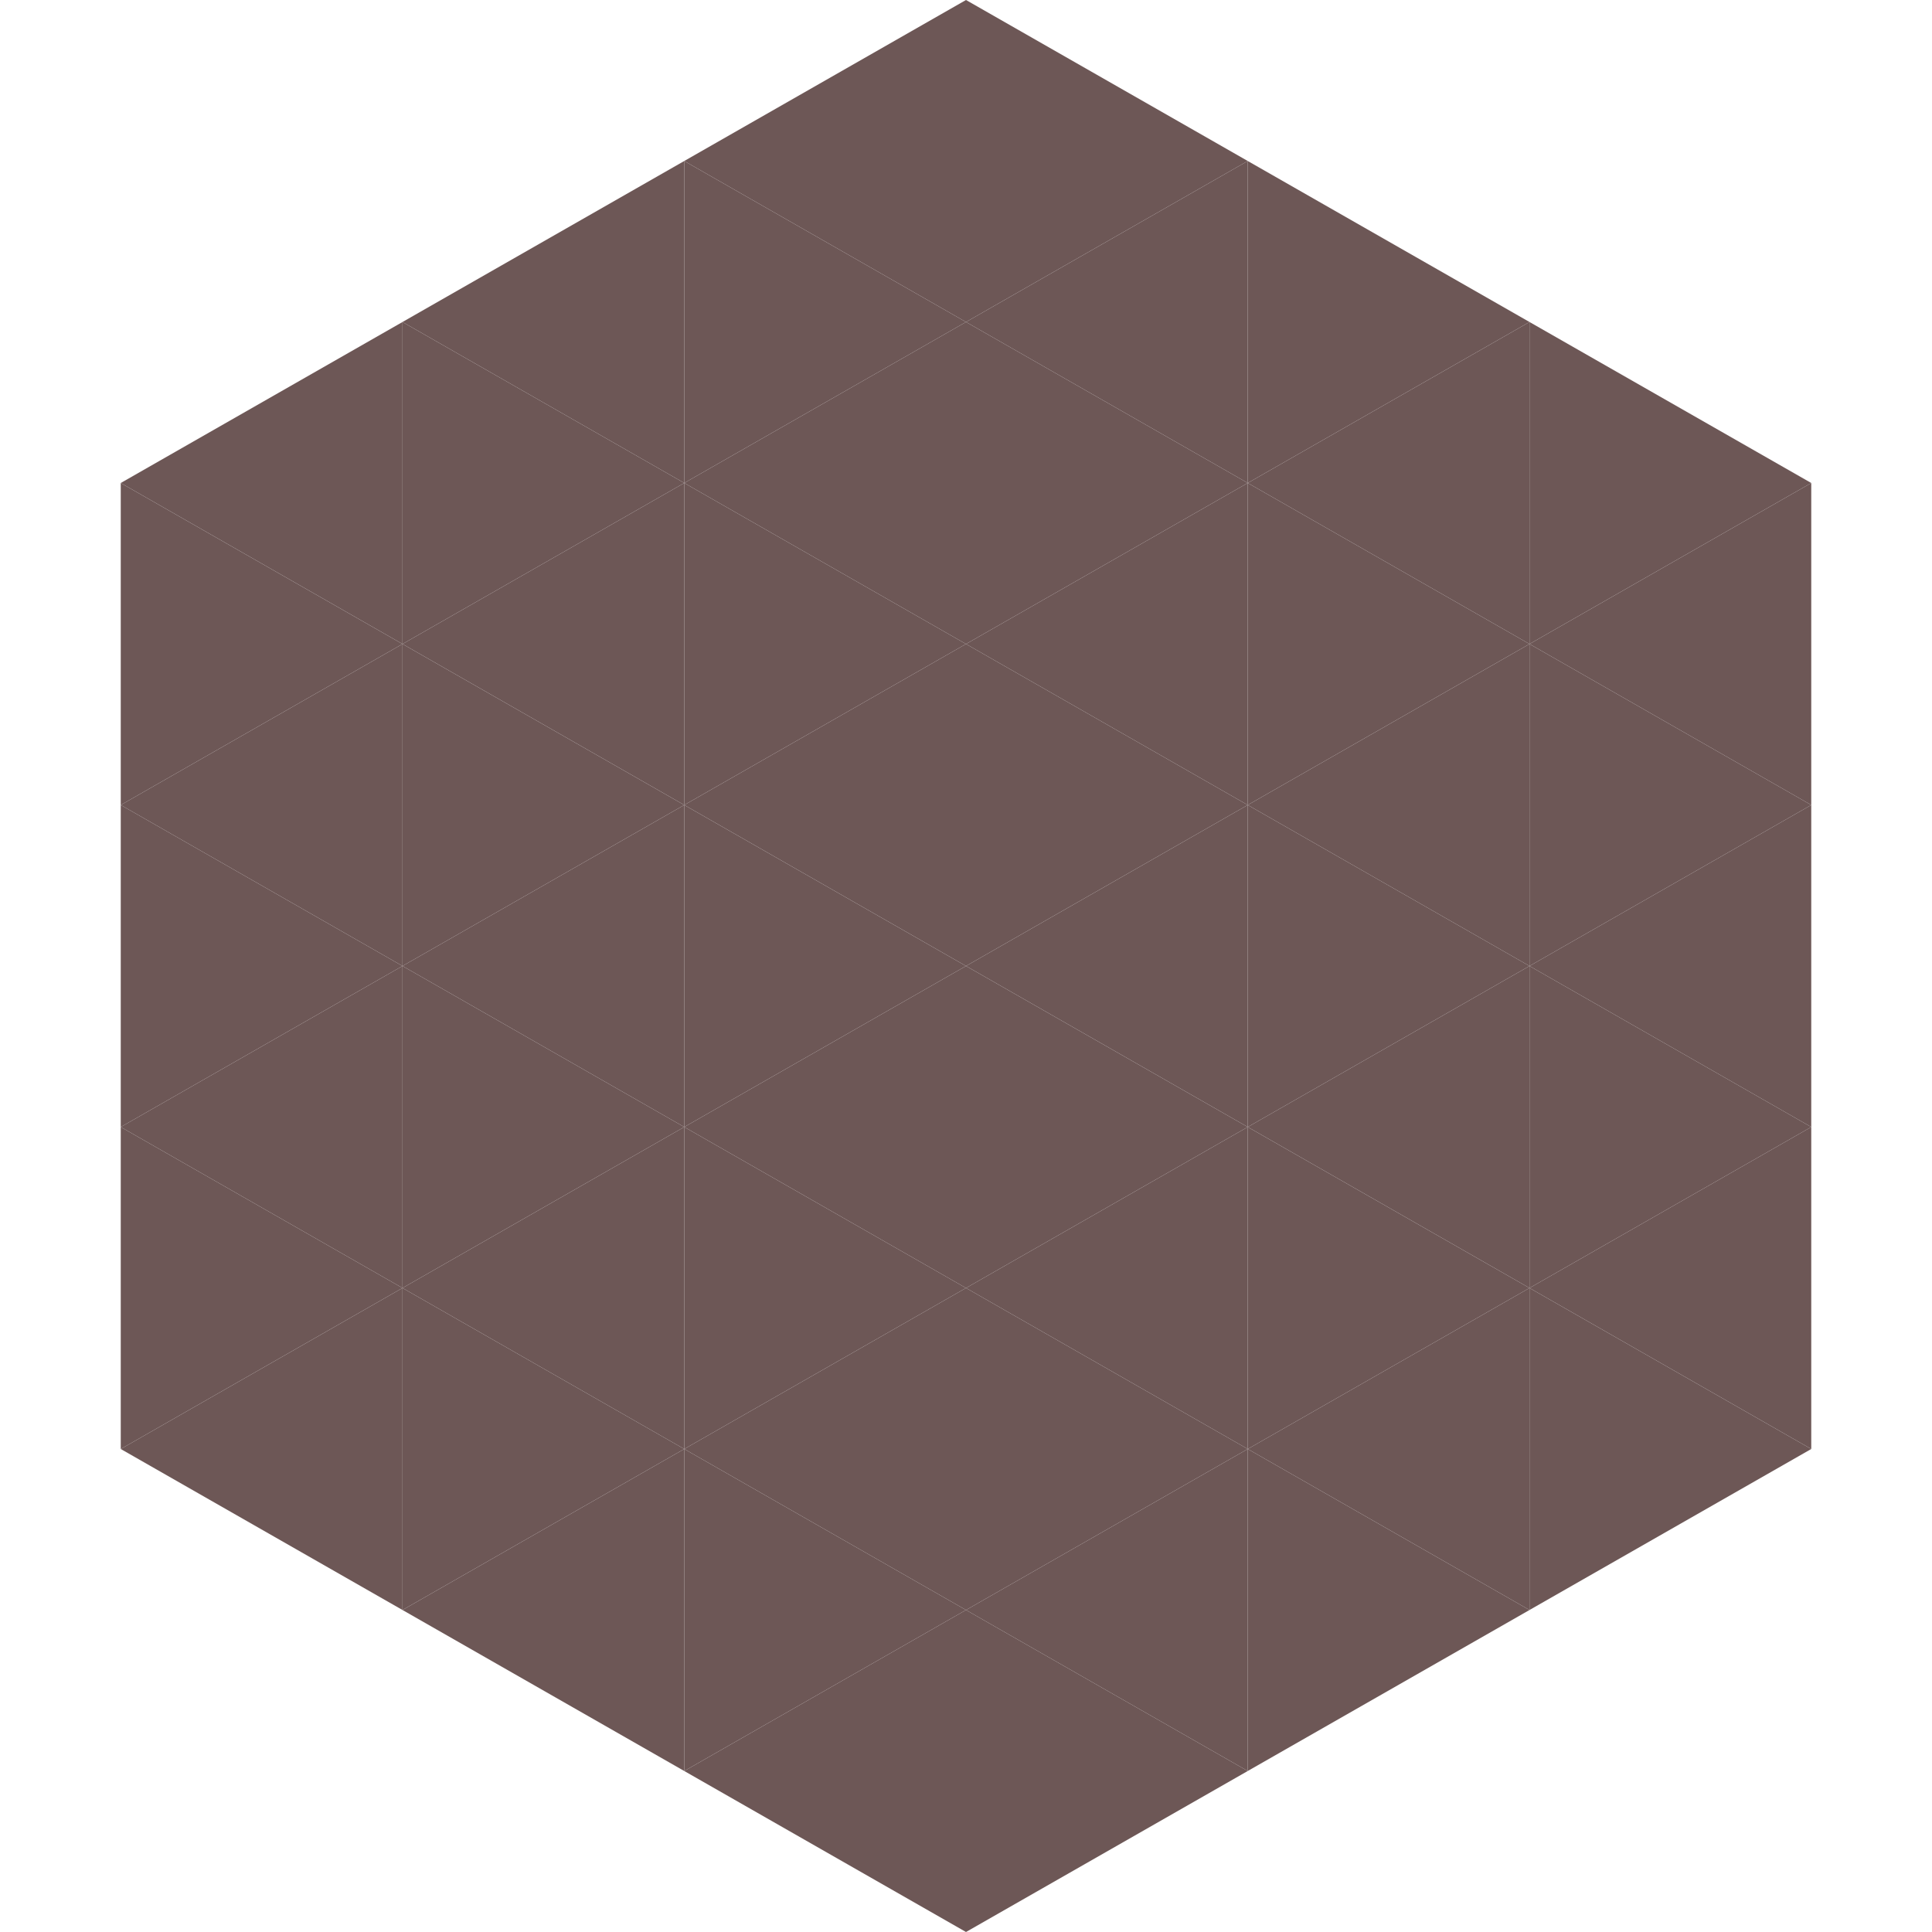 <?xml version="1.0"?>
<!-- Generated by SVGo -->
<svg width="240" height="240"
     xmlns="http://www.w3.org/2000/svg"
     xmlns:xlink="http://www.w3.org/1999/xlink">
<polygon points="50,40 15,60 50,80" style="fill:rgb(109,87,86)" />
<polygon points="190,40 225,60 190,80" style="fill:rgb(109,87,86)" />
<polygon points="15,60 50,80 15,100" style="fill:rgb(109,87,86)" />
<polygon points="225,60 190,80 225,100" style="fill:rgb(109,87,86)" />
<polygon points="50,80 15,100 50,120" style="fill:rgb(109,87,86)" />
<polygon points="190,80 225,100 190,120" style="fill:rgb(109,87,86)" />
<polygon points="15,100 50,120 15,140" style="fill:rgb(109,87,86)" />
<polygon points="225,100 190,120 225,140" style="fill:rgb(109,87,86)" />
<polygon points="50,120 15,140 50,160" style="fill:rgb(109,87,86)" />
<polygon points="190,120 225,140 190,160" style="fill:rgb(109,87,86)" />
<polygon points="15,140 50,160 15,180" style="fill:rgb(109,87,86)" />
<polygon points="225,140 190,160 225,180" style="fill:rgb(109,87,86)" />
<polygon points="50,160 15,180 50,200" style="fill:rgb(109,87,86)" />
<polygon points="190,160 225,180 190,200" style="fill:rgb(109,87,86)" />
<polygon points="15,180 50,200 15,220" style="fill:rgb(255,255,255); fill-opacity:0" />
<polygon points="225,180 190,200 225,220" style="fill:rgb(255,255,255); fill-opacity:0" />
<polygon points="50,0 85,20 50,40" style="fill:rgb(255,255,255); fill-opacity:0" />
<polygon points="190,0 155,20 190,40" style="fill:rgb(255,255,255); fill-opacity:0" />
<polygon points="85,20 50,40 85,60" style="fill:rgb(109,87,86)" />
<polygon points="155,20 190,40 155,60" style="fill:rgb(109,87,86)" />
<polygon points="50,40 85,60 50,80" style="fill:rgb(109,87,86)" />
<polygon points="190,40 155,60 190,80" style="fill:rgb(109,87,86)" />
<polygon points="85,60 50,80 85,100" style="fill:rgb(109,87,86)" />
<polygon points="155,60 190,80 155,100" style="fill:rgb(109,87,86)" />
<polygon points="50,80 85,100 50,120" style="fill:rgb(109,87,86)" />
<polygon points="190,80 155,100 190,120" style="fill:rgb(109,87,86)" />
<polygon points="85,100 50,120 85,140" style="fill:rgb(109,87,86)" />
<polygon points="155,100 190,120 155,140" style="fill:rgb(109,87,86)" />
<polygon points="50,120 85,140 50,160" style="fill:rgb(109,87,86)" />
<polygon points="190,120 155,140 190,160" style="fill:rgb(109,87,86)" />
<polygon points="85,140 50,160 85,180" style="fill:rgb(109,87,86)" />
<polygon points="155,140 190,160 155,180" style="fill:rgb(109,87,86)" />
<polygon points="50,160 85,180 50,200" style="fill:rgb(109,87,86)" />
<polygon points="190,160 155,180 190,200" style="fill:rgb(109,87,86)" />
<polygon points="85,180 50,200 85,220" style="fill:rgb(109,87,86)" />
<polygon points="155,180 190,200 155,220" style="fill:rgb(109,87,86)" />
<polygon points="120,0 85,20 120,40" style="fill:rgb(109,87,86)" />
<polygon points="120,0 155,20 120,40" style="fill:rgb(109,87,86)" />
<polygon points="85,20 120,40 85,60" style="fill:rgb(109,87,86)" />
<polygon points="155,20 120,40 155,60" style="fill:rgb(109,87,86)" />
<polygon points="120,40 85,60 120,80" style="fill:rgb(109,87,86)" />
<polygon points="120,40 155,60 120,80" style="fill:rgb(109,87,86)" />
<polygon points="85,60 120,80 85,100" style="fill:rgb(109,87,86)" />
<polygon points="155,60 120,80 155,100" style="fill:rgb(109,87,86)" />
<polygon points="120,80 85,100 120,120" style="fill:rgb(109,87,86)" />
<polygon points="120,80 155,100 120,120" style="fill:rgb(109,87,86)" />
<polygon points="85,100 120,120 85,140" style="fill:rgb(109,87,86)" />
<polygon points="155,100 120,120 155,140" style="fill:rgb(109,87,86)" />
<polygon points="120,120 85,140 120,160" style="fill:rgb(109,87,86)" />
<polygon points="120,120 155,140 120,160" style="fill:rgb(109,87,86)" />
<polygon points="85,140 120,160 85,180" style="fill:rgb(109,87,86)" />
<polygon points="155,140 120,160 155,180" style="fill:rgb(109,87,86)" />
<polygon points="120,160 85,180 120,200" style="fill:rgb(109,87,86)" />
<polygon points="120,160 155,180 120,200" style="fill:rgb(109,87,86)" />
<polygon points="85,180 120,200 85,220" style="fill:rgb(109,87,86)" />
<polygon points="155,180 120,200 155,220" style="fill:rgb(109,87,86)" />
<polygon points="120,200 85,220 120,240" style="fill:rgb(109,87,86)" />
<polygon points="120,200 155,220 120,240" style="fill:rgb(109,87,86)" />
<polygon points="85,220 120,240 85,260" style="fill:rgb(255,255,255); fill-opacity:0" />
<polygon points="155,220 120,240 155,260" style="fill:rgb(255,255,255); fill-opacity:0" />
</svg>
